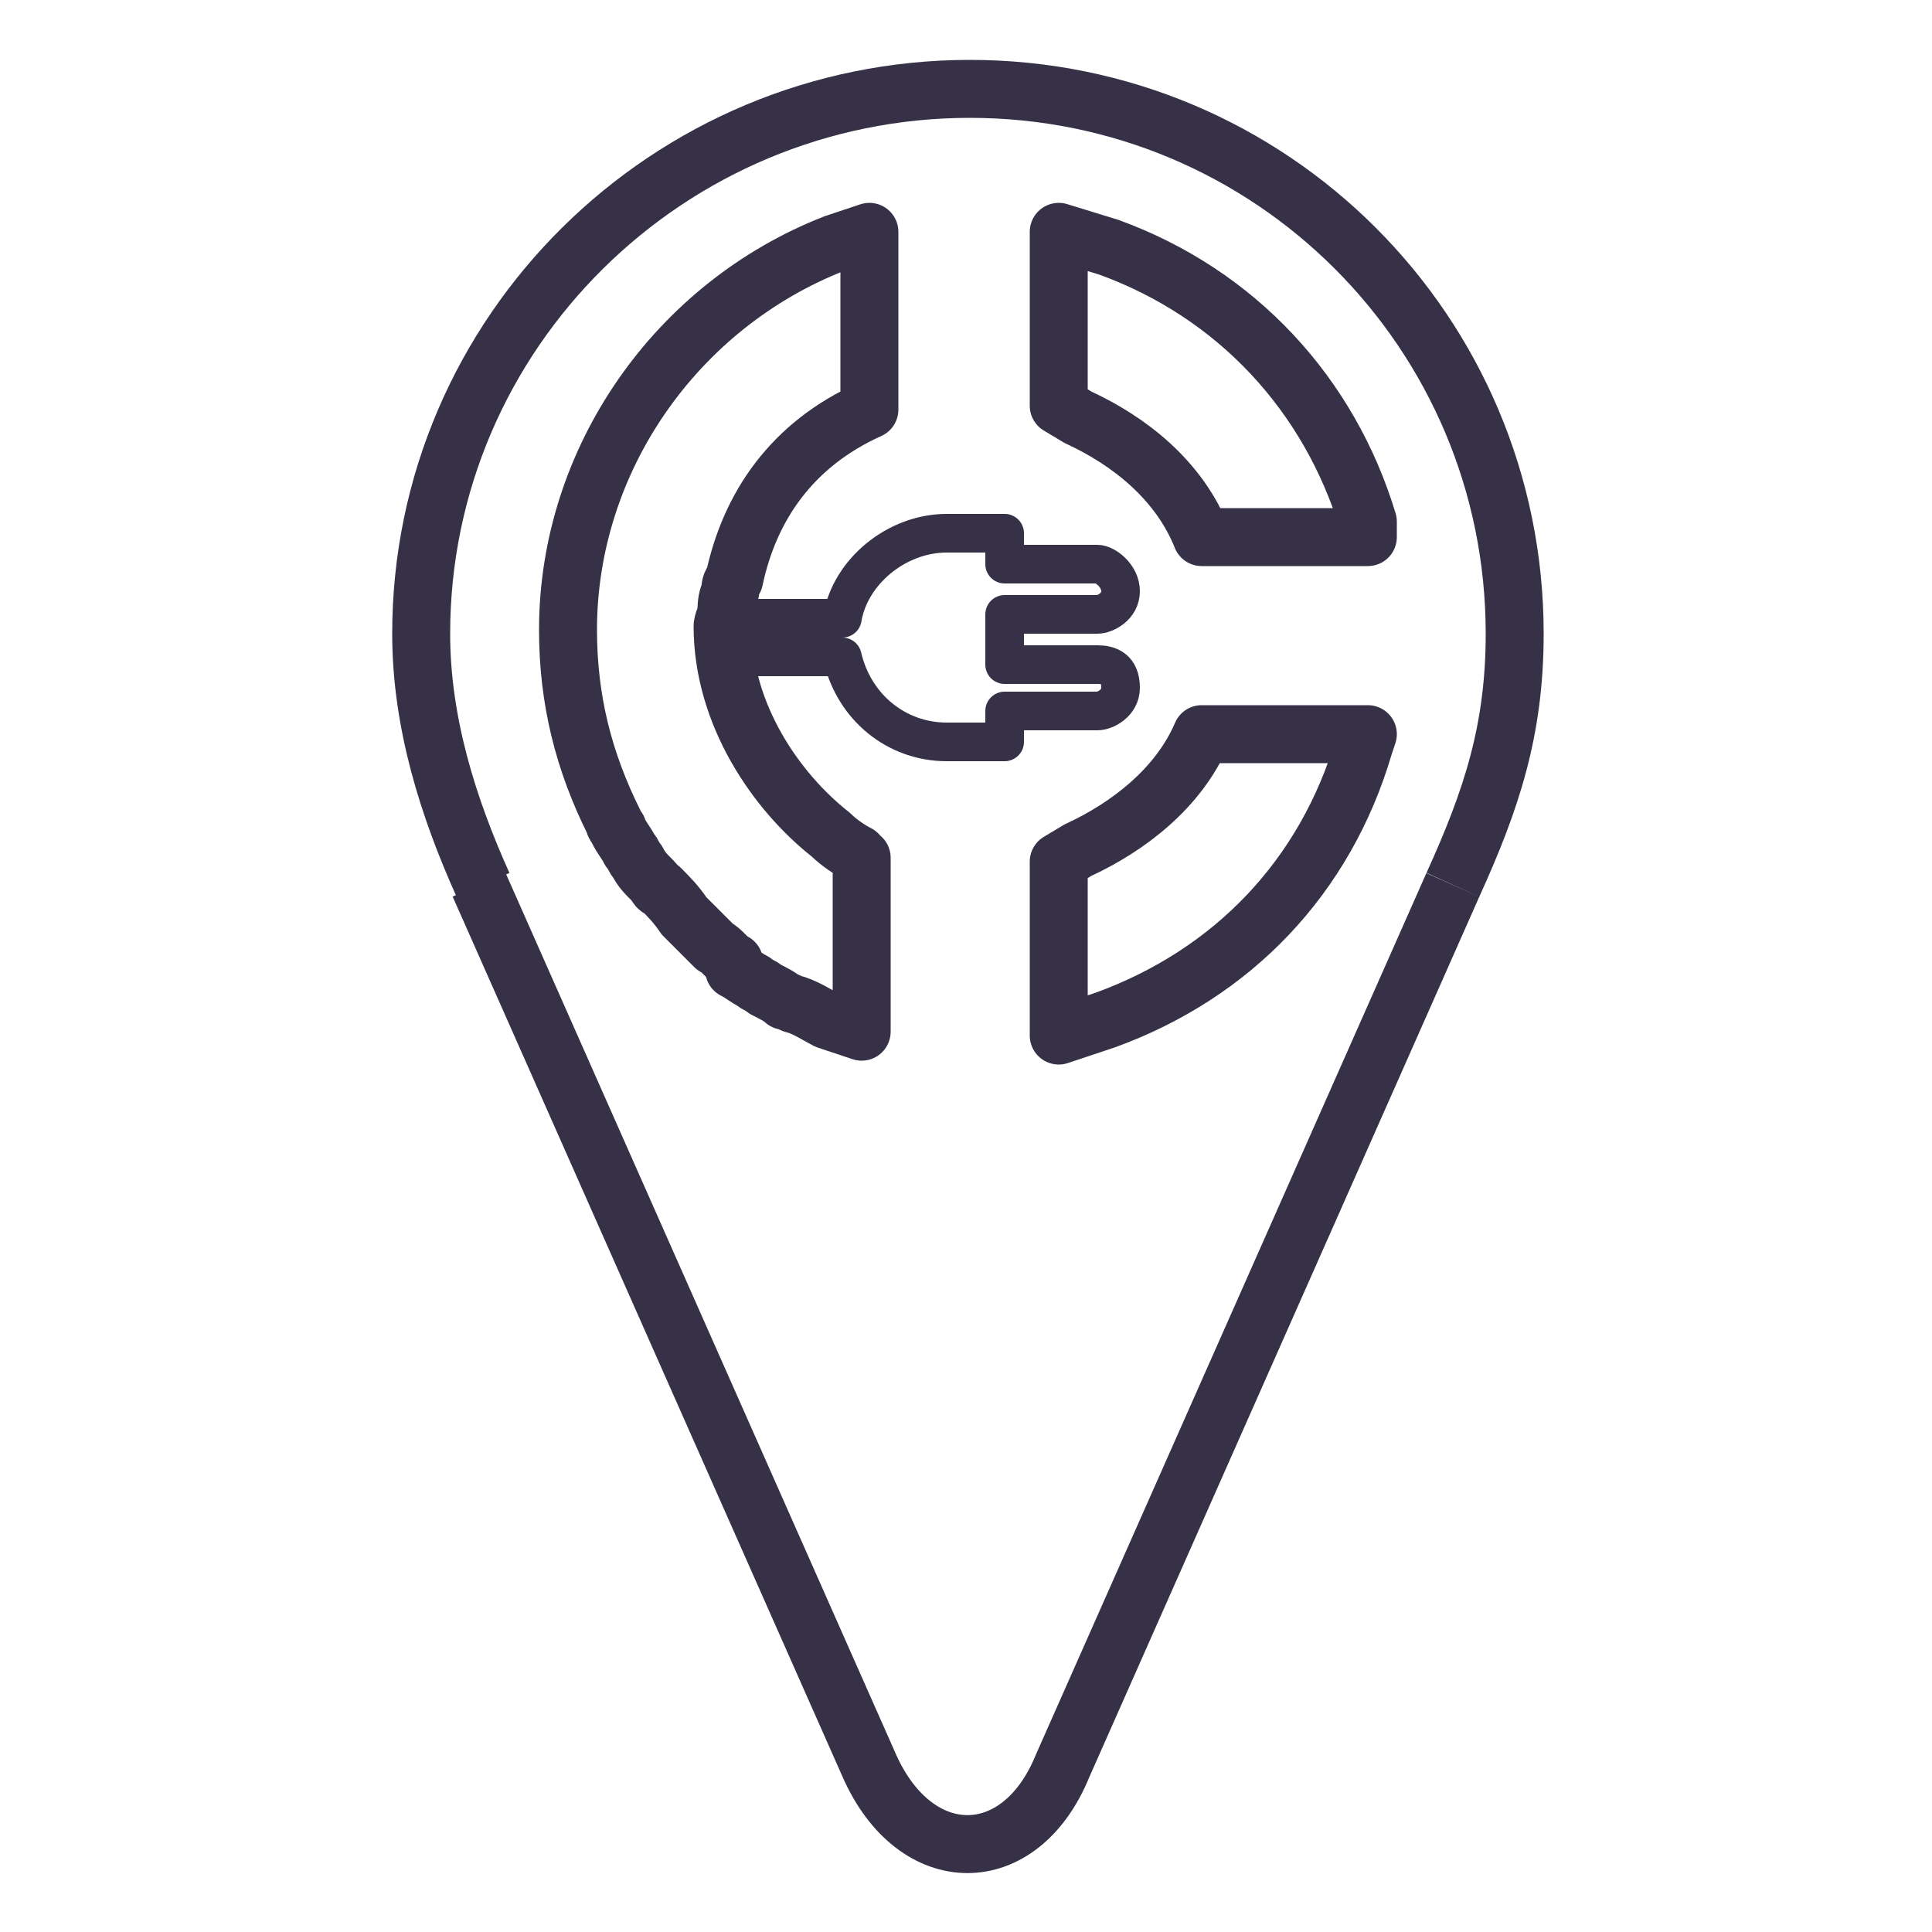 <?xml version="1.0" encoding="utf-8"?>
<!-- Generator: Adobe Illustrator 24.3.0, SVG Export Plug-In . SVG Version: 6.00 Build 0)  -->
<svg version="1.1" id="Layer_1" xmlns="http://www.w3.org/2000/svg" xmlns:xlink="http://www.w3.org/1999/xlink" x="0px" y="0px"
	 viewBox="0 0 50 50" style="enable-background:new 0 0 50 50;" xml:space="preserve">
<style type="text/css">
	.st0{fill:none;stroke:#363147;stroke-width:0.762;stroke-linejoin:round;stroke-miterlimit:10;}
	.st1{fill:none;stroke:#363147;stroke-width:1.5;stroke-linejoin:round;stroke-miterlimit:10;}
	.st2{fill:none;stroke:#363147;stroke-linejoin:round;stroke-miterlimit:10;}
</style>
<g>
	<g>
		<g>
			<path class="st0" d="M15.8,21.4"/>
			<path class="st1" d="M18.8,15.9c0-0.2,0-0.4,0.1-0.6c0-0.1,0-0.2,0.1-0.3c0.4-1.9,1.5-3.5,3.5-4.4V6l-0.9,0.3
				c-4.1,1.6-6.9,5.6-6.9,10c0,1.8,0.4,3.4,1.2,5c0,0,0,0,0,0c0,0.1,0.1,0.1,0.1,0.2c0.1,0.2,0.2,0.3,0.3,0.5
				c0.1,0.1,0.1,0.2,0.2,0.3c0.1,0.2,0.2,0.3,0.4,0.5c0.1,0.1,0.1,0.2,0.2,0.2c0.2,0.2,0.4,0.4,0.6,0.7c0,0,0,0,0,0
				c0.2,0.2,0.4,0.4,0.6,0.6c0.1,0.1,0.1,0.1,0.2,0.2c0.2,0.1,0.3,0.3,0.5,0.4C18.9,25,19,25,19,25.1c0.2,0.1,0.3,0.2,0.5,0.3
				c0.1,0.1,0.2,0.1,0.3,0.2c0.2,0.1,0.4,0.2,0.5,0.3c0.1,0,0.2,0.1,0.3,0.1c0.3,0.1,0.6,0.3,0.8,0.4l0.9,0.3l0-4.5l0,0
				c0,0-0.1,0-0.1-0.1c-0.2-0.1-0.5-0.3-0.7-0.5c-1.4-1.1-2.8-3.1-2.8-5.4C18.7,16.2,18.7,16.1,18.8,15.9
				C18.8,15.9,18.8,15.9,18.8,15.9z"/>
			<path class="st1" d="M35.4,13.5c-1-3.3-3.4-5.9-6.7-7.1L27.4,6v4.5l0.5,0.3c1.3,0.6,2.6,1.6,3.2,3.1h4.3L35.4,13.5z"/>
			<path class="st1" d="M31.1,19c-0.6,1.4-1.9,2.4-3.2,3l-0.5,0.3v4.5l1.2-0.4c3.3-1.2,5.7-3.7,6.7-7.1l0.1-0.3H31.1z"/>
			<path class="st2" d="M18.8,17h3c0.3,1.3,1.4,2.2,2.7,2.2H26v-0.8h2.4c0.2,0,0.6-0.2,0.6-0.6c0-0.5-0.3-0.6-0.6-0.6l-2.4,0v-1.3
				l2.4,0c0.2,0,0.6-0.2,0.6-0.6c0-0.4-0.4-0.7-0.6-0.7H26v-0.8h-1.5c-1.3,0-2.5,1-2.7,2.2h-3"/>
		</g>
	</g>
	<g>
		<path class="st1" d="M37.6,22.9c1-2.2,1.6-4,1.6-6.5c0-7.8-6.3-14.1-14.1-14.1S10.9,8.6,10.9,16.4c0,2.3,0.7,4.5,1.6,6.5"/>
		<path class="st1" d="M37.6,22.9L27.5,45.7c-1.1,2.7-3.8,2.7-5,0L12.4,22.9"/>
	</g>
</g>
</svg>
